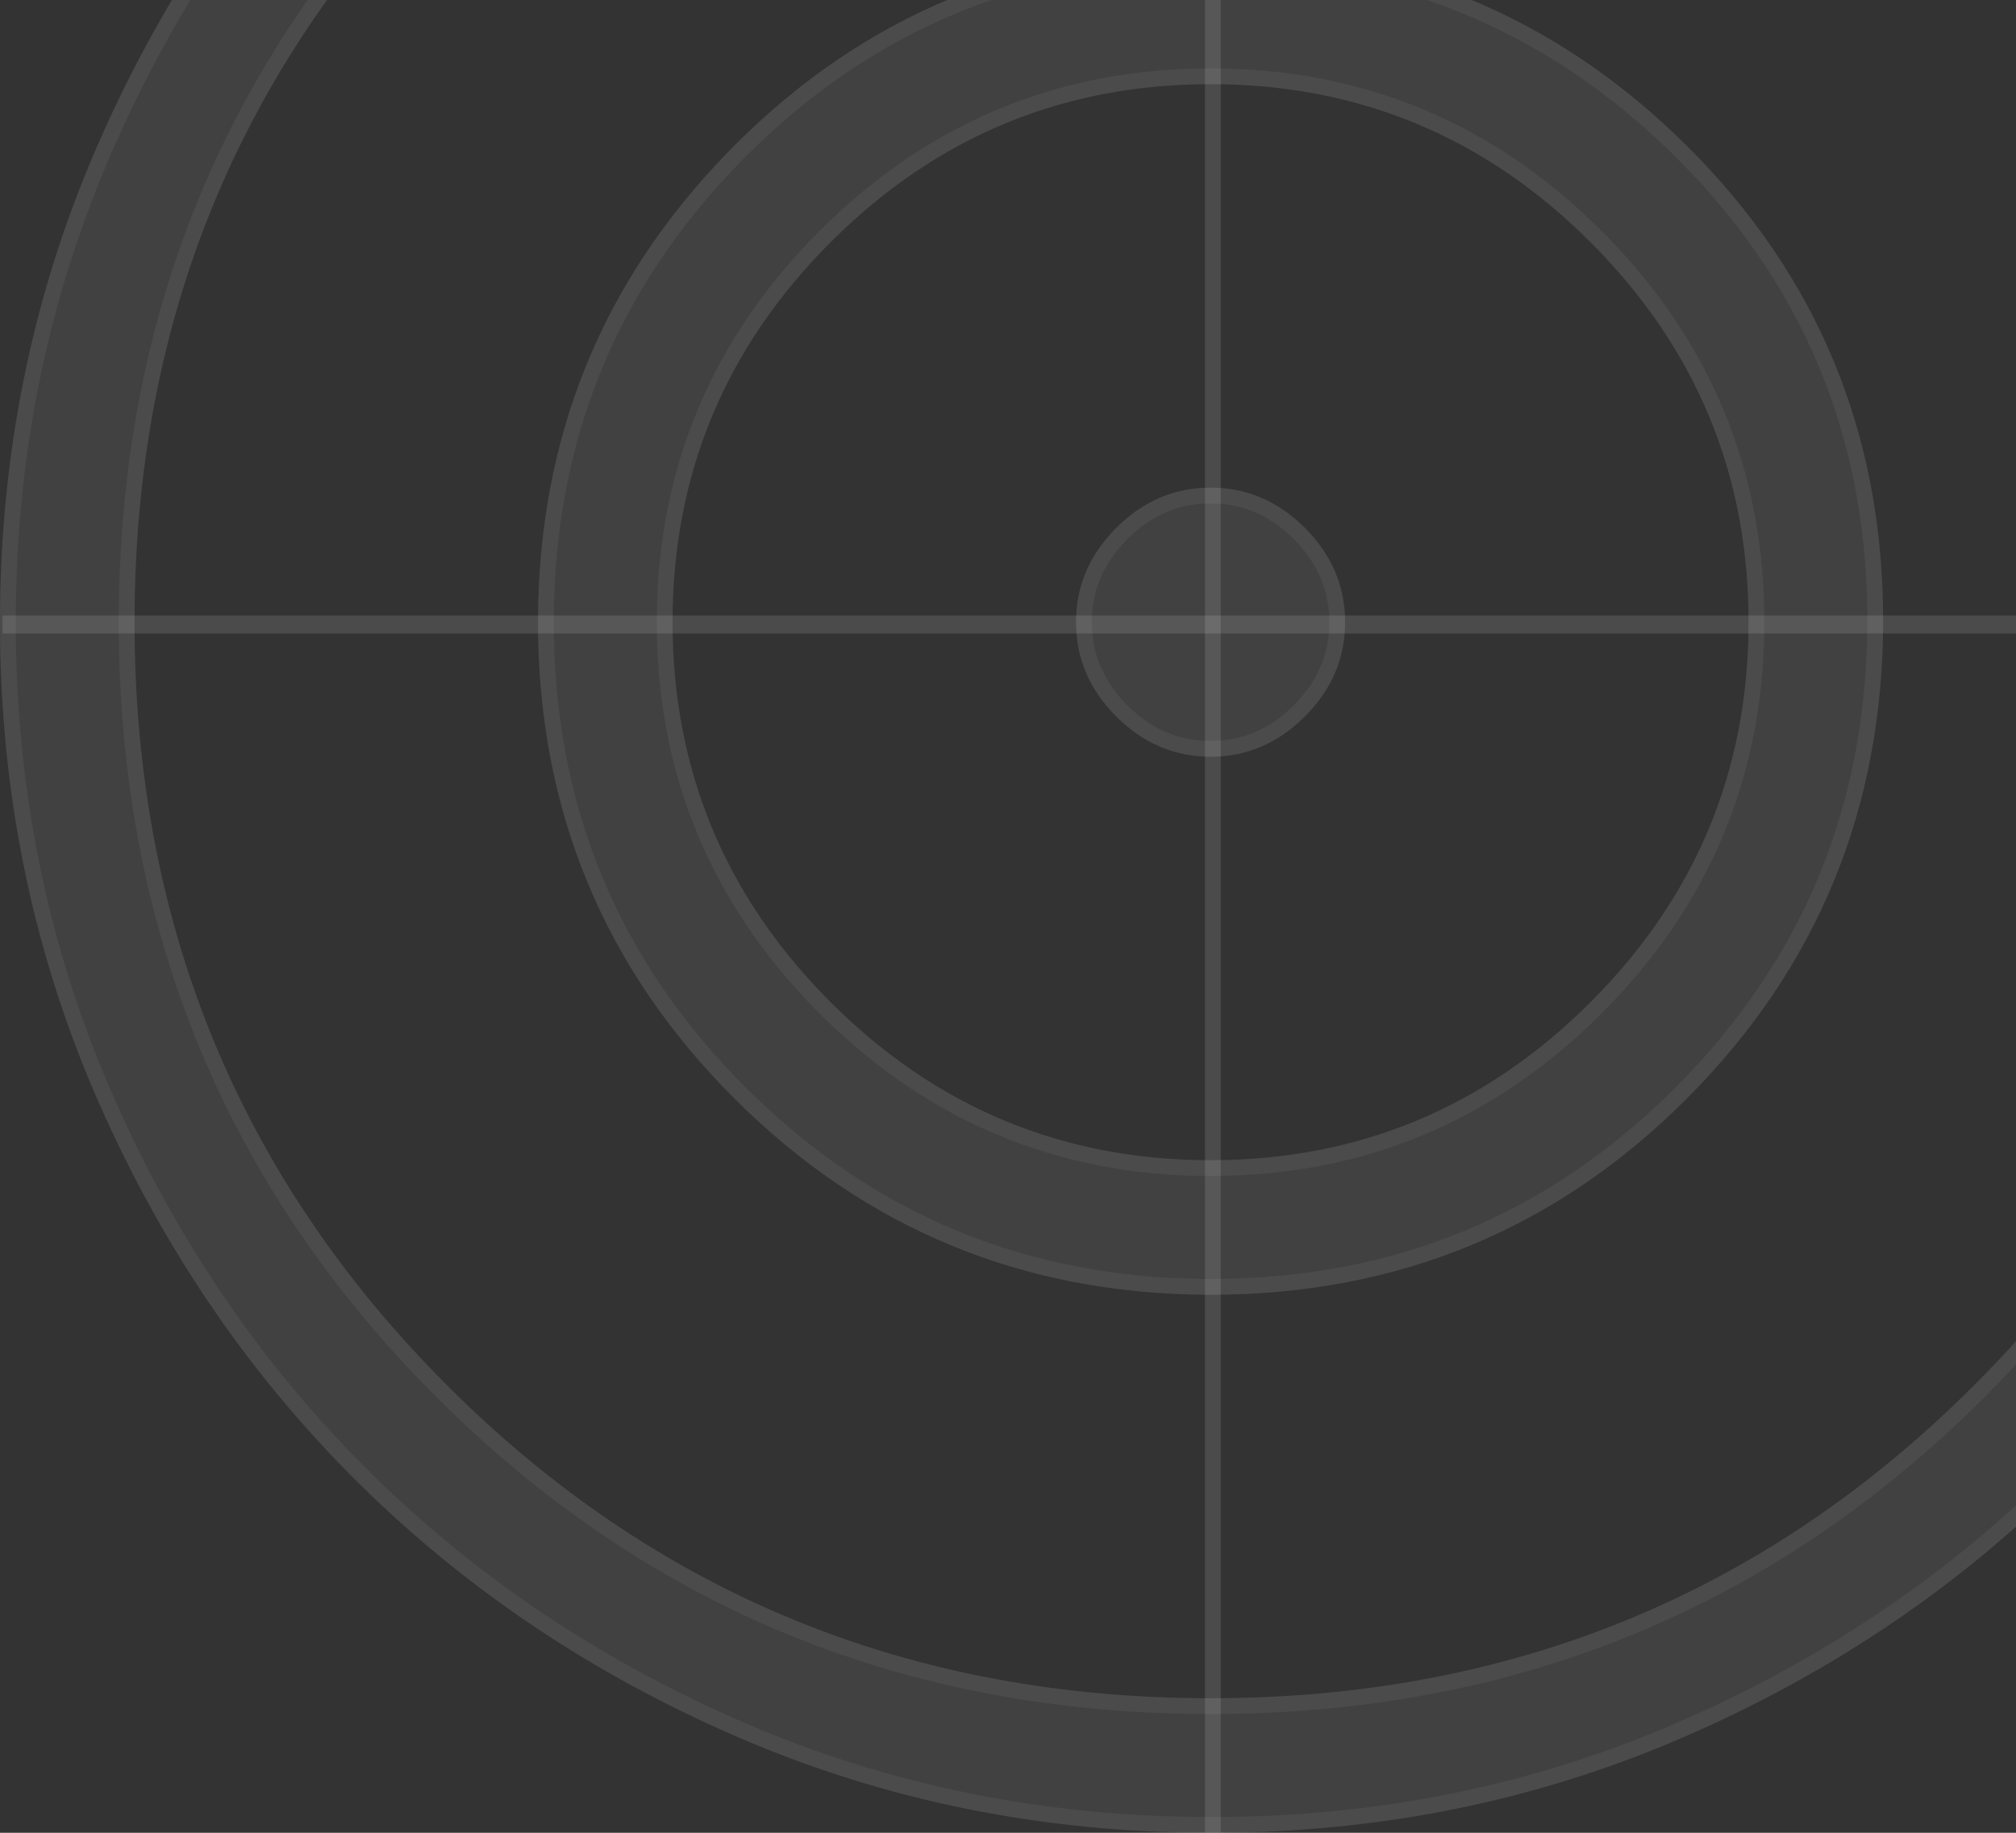 <svg width="209" height="190" viewBox="0 0 209 190" fill="none" xmlns="http://www.w3.org/2000/svg">
<rect x="0" y="0" width="209" height="190" fill="#333333" stroke="none"/>
<g opacity="0.2">
<path d="M125.542 190C108.195 190 91.88 186.709 76.597 180.127C61.323 173.536 48.034 164.593 36.73 153.298C25.425 142.003 16.478 128.728 9.887 113.473C3.296 98.218 0 81.907 0 64.542C0 47.176 3.296 30.861 9.887 15.597C16.468 0.323 25.398 -12.966 36.674 -24.27C47.95 -35.575 61.23 -44.522 76.513 -51.113C91.796 -57.705 108.111 -61 125.458 -61C142.805 -61 159.12 -57.705 174.403 -51.113C189.677 -44.532 202.966 -35.598 214.27 -24.312C225.575 -13.027 234.522 0.253 241.113 15.527C247.704 30.801 251 47.111 251 64.458C251 81.805 247.709 98.12 241.127 113.403C234.546 128.686 225.603 141.975 214.298 153.27C202.994 164.565 189.719 173.513 174.473 180.113C159.227 186.714 142.917 190.009 125.542 190ZM125.5 176.056C156.643 176.056 183.021 165.249 204.635 143.635C226.249 122.021 237.056 95.643 237.056 64.5C237.056 33.357 226.249 6.979 204.635 -14.635C183.021 -36.249 156.643 -47.056 125.5 -47.056C94.357 -47.056 67.979 -36.249 46.365 -14.635C24.751 6.979 13.944 33.357 13.944 64.5C13.944 95.643 24.751 122.021 46.365 143.635C67.979 165.249 94.357 176.056 125.5 176.056ZM125.57 134.222C106.215 134.222 89.746 127.45 76.165 113.905C62.583 100.36 55.787 83.915 55.778 64.57C55.769 45.224 62.541 28.746 76.095 15.137C89.649 1.527 106.094 -5.259 125.43 -5.222C144.767 -5.185 161.24 1.587 174.849 15.095C188.459 28.602 195.25 45.047 195.222 64.43C195.194 83.813 188.422 100.286 174.905 113.849C161.388 127.413 144.943 134.204 125.57 134.222ZM125.5 120.278C140.839 120.278 153.97 114.816 164.893 103.893C175.816 92.97 181.278 79.839 181.278 64.5C181.278 49.161 175.816 36.03 164.893 25.107C153.97 14.184 140.839 8.722 125.5 8.722C110.161 8.722 97.03 14.184 86.107 25.107C75.184 36.03 69.722 49.161 69.722 64.5C69.722 79.839 75.184 92.97 86.107 103.893C97.03 114.816 110.161 120.278 125.5 120.278ZM125.5 78.444C121.763 78.444 118.505 77.055 115.725 74.275C112.945 71.496 111.556 68.237 111.556 64.5C111.556 60.763 112.945 57.505 115.725 54.725C118.505 51.945 121.763 50.556 125.5 50.556C129.237 50.556 132.495 51.945 135.275 54.725C138.055 57.505 139.444 60.763 139.444 64.5C139.444 68.237 138.055 71.496 135.275 74.275C132.495 77.055 129.237 78.444 125.5 78.444Z" fill="white" fill-opacity="0.36"/>
<path d="M125.458 -60.185C142.16 -60.185 157.889 -57.111 172.654 -50.969L174.08 -50.365H174.081C189.264 -43.822 202.466 -34.945 213.694 -23.735C224.572 -12.876 233.255 -0.156 239.744 14.433L240.365 15.85C246.91 31.017 250.186 47.217 250.186 64.458C250.186 81.16 247.117 96.89 240.982 111.655L240.379 113.081C234.041 127.798 225.503 140.647 214.768 151.636L213.723 152.693C202.845 163.562 190.127 172.246 175.564 178.743L174.149 179.365C159.011 185.919 142.81 189.194 125.542 189.185C108.301 189.185 92.096 185.915 76.919 179.379H76.92C62.211 173.032 49.361 164.494 38.364 153.767L37.306 152.722C26.428 141.853 17.745 129.136 11.256 114.565L10.635 113.149C4.09 98.001 0.814 81.801 0.814 64.542C0.814 47.822 3.889 32.092 10.031 17.344L10.635 15.92V15.919C16.973 1.21 25.498 -11.64 36.208 -22.637L37.251 -23.694C48.451 -34.922 61.644 -43.813 76.836 -50.365C92.013 -56.91 108.217 -60.185 125.458 -60.185ZM125.5 -47.87C94.636 -47.87 68.391 -37.319 46.813 -16.224L45.789 -15.211C24.019 6.559 13.13 33.146 13.13 64.5C13.13 95.364 23.681 121.609 44.776 143.187L45.789 144.211C67.559 165.981 94.146 176.87 125.5 176.87C156.364 176.87 182.609 166.318 204.187 145.224L205.211 144.211C226.981 122.441 237.87 95.854 237.87 64.5C237.87 33.636 227.318 7.391 206.224 -14.187L205.211 -15.211C183.441 -36.981 156.854 -47.87 125.5 -47.87ZM125.429 -4.407C144.254 -4.371 160.31 2.111 173.643 15.052L174.275 15.673C187.519 28.817 194.223 44.755 194.403 63.533L194.407 64.429C194.38 83.599 187.691 99.866 174.328 113.274C160.966 126.682 144.729 133.389 125.569 133.407L124.675 133.402C106.219 133.2 90.465 126.721 77.371 113.951L76.74 113.328C63.313 99.938 56.602 83.701 56.593 64.569C56.584 45.737 63.064 29.677 76.049 16.345L76.672 15.712C90.071 2.257 106.308 -4.444 125.429 -4.407ZM125.5 7.907C110.186 7.907 97.023 13.284 86.052 24.016L85.53 24.53C74.456 35.605 68.907 48.943 68.907 64.5C68.907 79.814 74.284 92.977 85.016 103.948L85.53 104.47C96.605 115.544 109.943 121.093 125.5 121.093C141.057 121.093 154.395 115.544 165.47 104.47C176.544 93.395 182.093 80.057 182.093 64.5C182.093 49.186 176.716 36.023 165.984 25.052L165.47 24.53C154.395 13.456 141.057 7.907 125.5 7.907ZM125.5 51.37C128.79 51.37 131.68 52.508 134.2 54.822L134.699 55.301C137.335 57.936 138.63 60.991 138.63 64.5C138.63 67.789 137.491 70.679 135.178 73.199L134.699 73.699C132.064 76.335 129.009 77.63 125.5 77.63C122.21 77.63 119.32 76.492 116.8 74.178L116.301 73.699C113.665 71.064 112.37 68.009 112.37 64.5C112.37 61.211 113.508 58.32 115.822 55.8L116.301 55.301C118.936 52.665 121.991 51.37 125.5 51.37Z" stroke="white" stroke-opacity="0.36" stroke-width="1.63"/>
</g>
<g opacity="0.2">
<rect width="1.63" height="251" transform="matrix(-1 0 0 1 126.557 -61)" fill="white" fill-opacity="0.36"/>
<rect x="-0.407" y="0.407" width="0.815" height="250.185" transform="matrix(-1 0 0 1 125.742 -61)" stroke="white" stroke-opacity="0.36" stroke-width="0.815"/>
</g>
<g opacity="0.2">
<rect width="1.848" height="250.341" transform="matrix(1.19248e-08 -1 -1 -1.19249e-08 250.608 65.664)" fill="white" fill-opacity="0.36"/>
<rect x="-0.462" y="-0.462" width="0.924" height="249.417" transform="matrix(1.19248e-08 -1 -1 -1.19249e-08 249.685 64.74)" stroke="white" stroke-opacity="0.36" stroke-width="0.924"/>
</g>
</svg>
